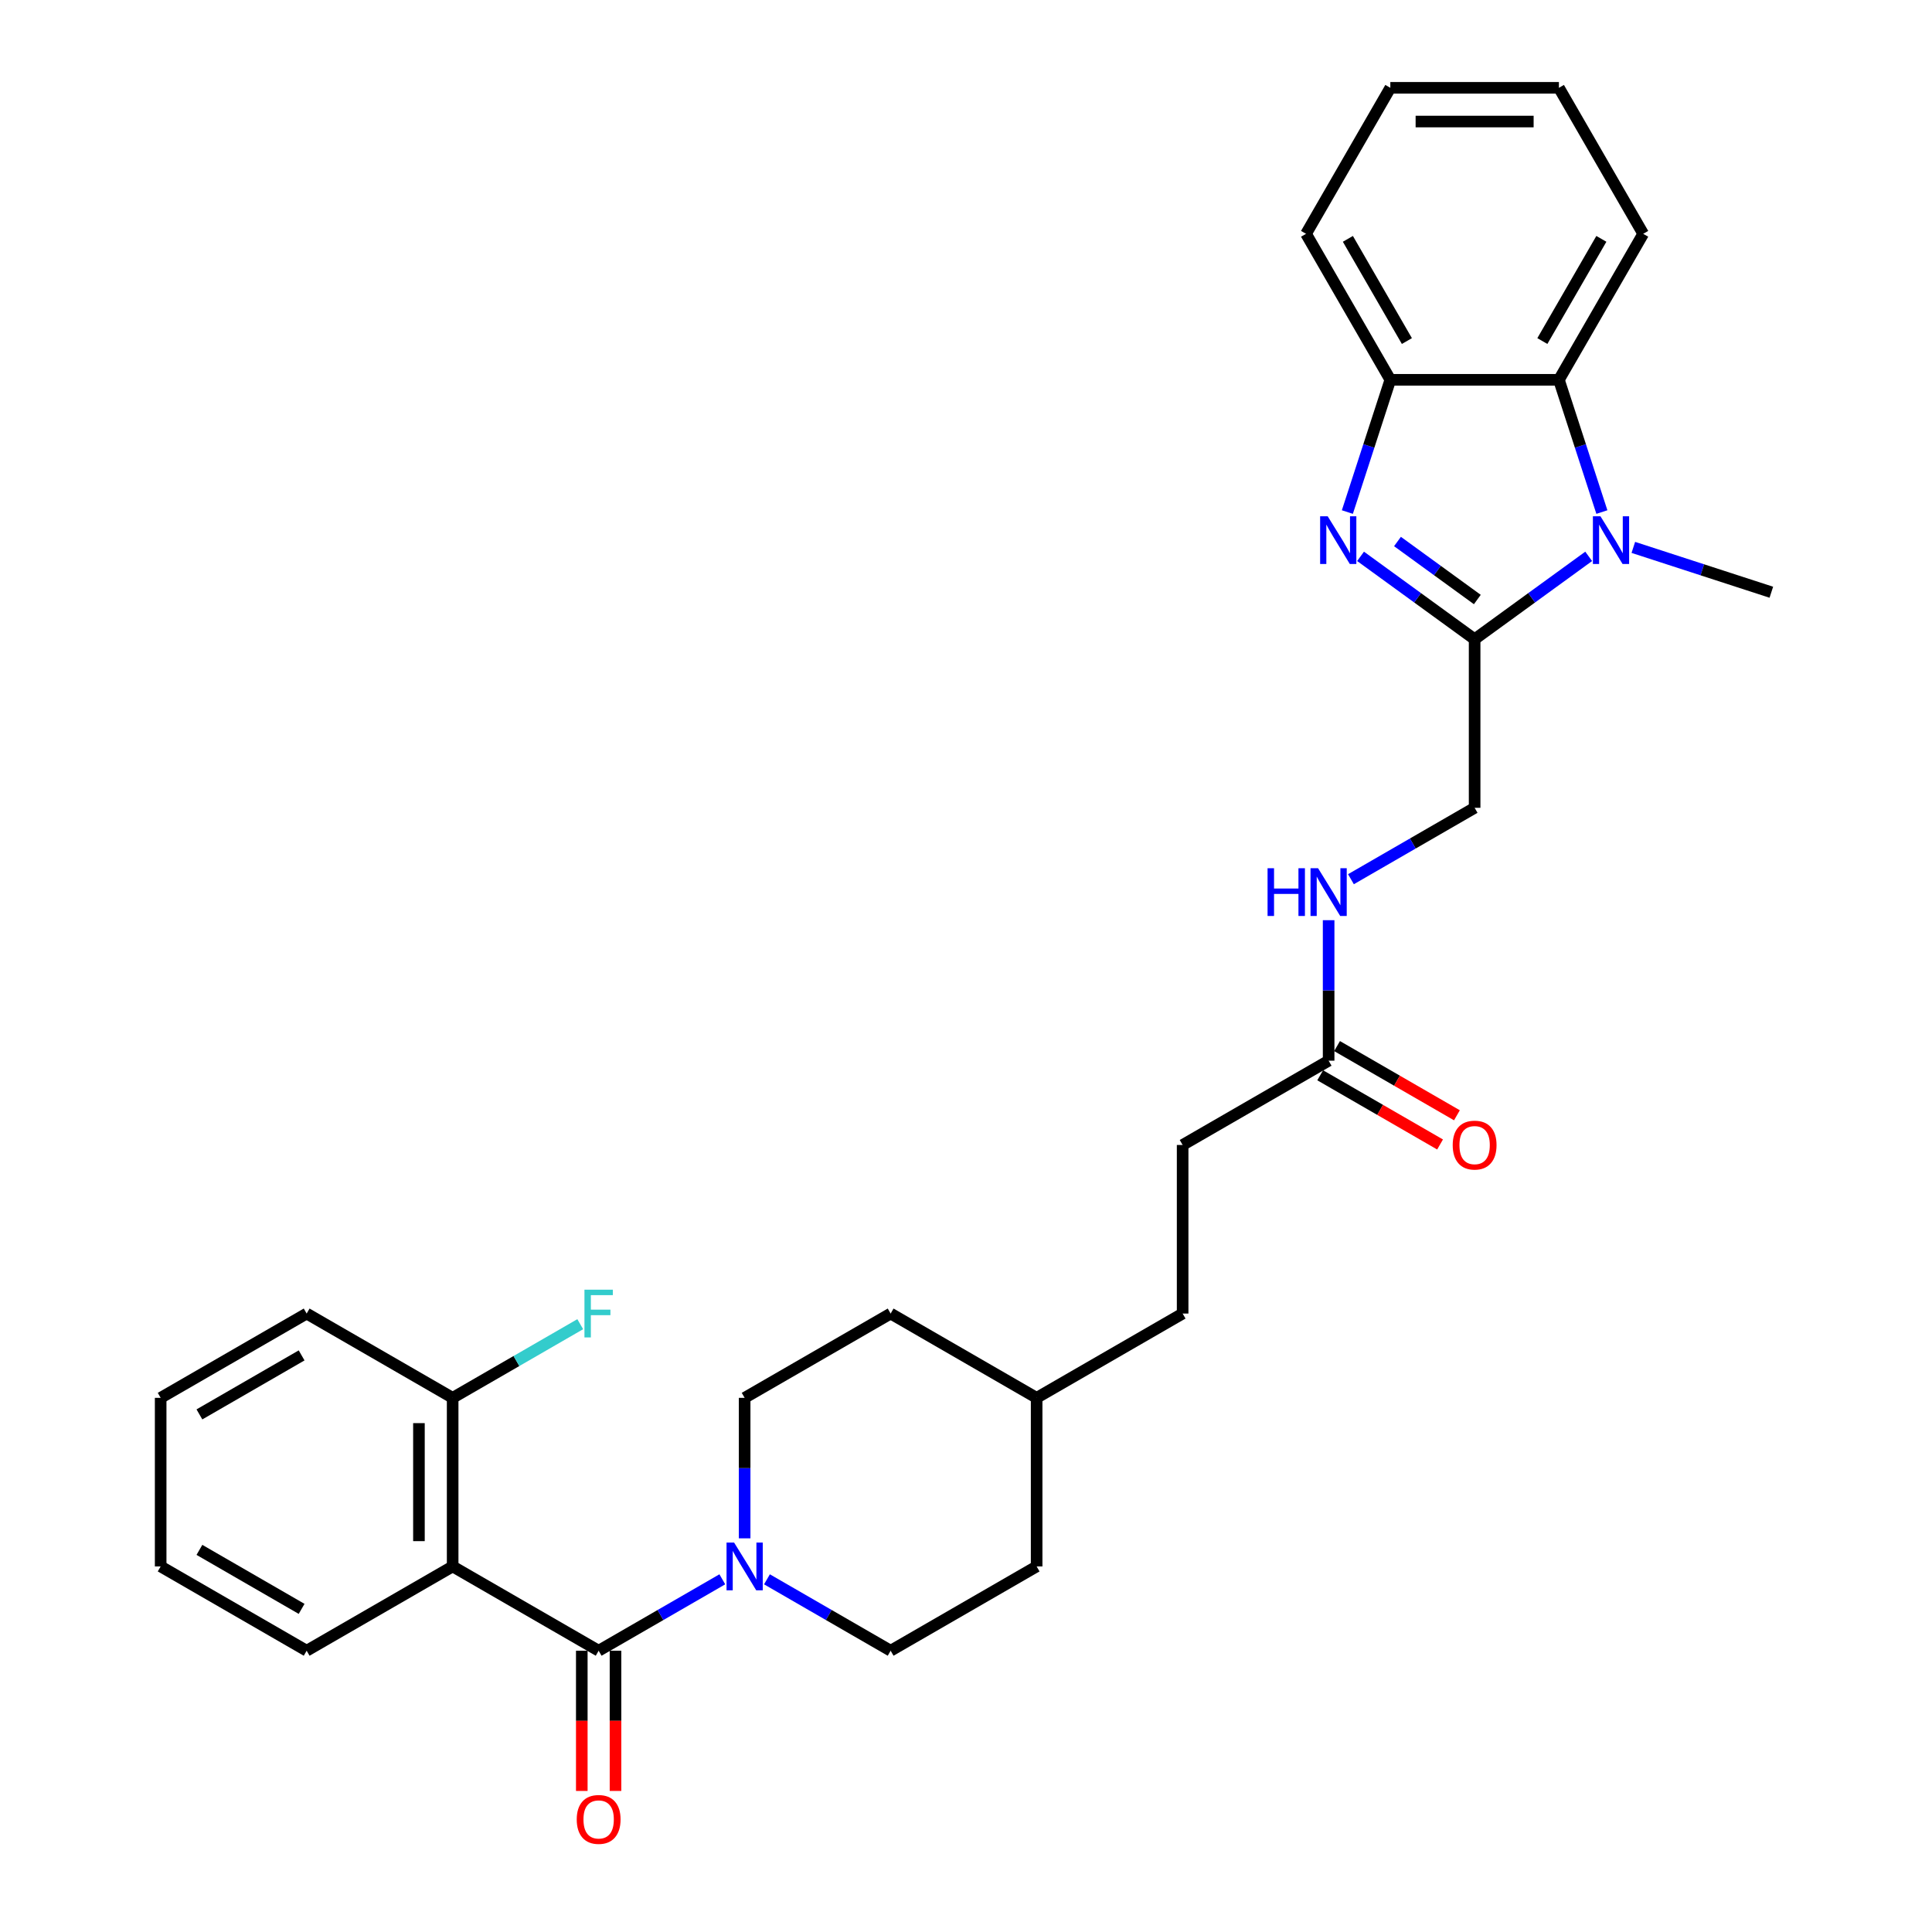 <?xml version='1.0' encoding='iso-8859-1'?>
<svg version='1.1' baseProfile='full'
              xmlns='http://www.w3.org/2000/svg'
                      xmlns:rdkit='http://www.rdkit.org/xml'
                      xmlns:xlink='http://www.w3.org/1999/xlink'
                  xml:space='preserve'
width='1000px' height='1000px' viewBox='0 0 1000 1000'>
<!-- END OF HEADER -->
<rect style='opacity:1.0;fill:#FFFFFF;stroke:none' width='1000' height='1000' x='0' y='0'> </rect>
<path class='bond-0' d='M 763.262,330.864 L 733.743,309.417' style='fill:none;fill-rule:evenodd;stroke:#000000;stroke-width:6px;stroke-linecap:butt;stroke-linejoin:miter;stroke-opacity:1' />
<path class='bond-0' d='M 733.743,309.417 L 704.223,287.969' style='fill:none;fill-rule:evenodd;stroke:#0000FF;stroke-width:6px;stroke-linecap:butt;stroke-linejoin:miter;stroke-opacity:1' />
<path class='bond-0' d='M 764.664,310.311 L 744,295.298' style='fill:none;fill-rule:evenodd;stroke:#000000;stroke-width:6px;stroke-linecap:butt;stroke-linejoin:miter;stroke-opacity:1' />
<path class='bond-0' d='M 744,295.298 L 723.336,280.285' style='fill:none;fill-rule:evenodd;stroke:#0000FF;stroke-width:6px;stroke-linecap:butt;stroke-linejoin:miter;stroke-opacity:1' />
<path class='bond-1' d='M 763.262,330.864 L 792.782,309.417' style='fill:none;fill-rule:evenodd;stroke:#000000;stroke-width:6px;stroke-linecap:butt;stroke-linejoin:miter;stroke-opacity:1' />
<path class='bond-1' d='M 792.782,309.417 L 822.302,287.969' style='fill:none;fill-rule:evenodd;stroke:#0000FF;stroke-width:6px;stroke-linecap:butt;stroke-linejoin:miter;stroke-opacity:1' />
<path class='bond-8' d='M 763.262,330.864 L 763.262,418.122' style='fill:none;fill-rule:evenodd;stroke:#000000;stroke-width:6px;stroke-linecap:butt;stroke-linejoin:miter;stroke-opacity:1' />
<path class='bond-6' d='M 697.393,265.039 L 708.513,230.814' style='fill:none;fill-rule:evenodd;stroke:#0000FF;stroke-width:6px;stroke-linecap:butt;stroke-linejoin:miter;stroke-opacity:1' />
<path class='bond-6' d='M 708.513,230.814 L 719.634,196.589' style='fill:none;fill-rule:evenodd;stroke:#000000;stroke-width:6px;stroke-linecap:butt;stroke-linejoin:miter;stroke-opacity:1' />
<path class='bond-5' d='M 829.132,265.039 L 818.011,230.814' style='fill:none;fill-rule:evenodd;stroke:#0000FF;stroke-width:6px;stroke-linecap:butt;stroke-linejoin:miter;stroke-opacity:1' />
<path class='bond-5' d='M 818.011,230.814 L 806.891,196.589' style='fill:none;fill-rule:evenodd;stroke:#000000;stroke-width:6px;stroke-linecap:butt;stroke-linejoin:miter;stroke-opacity:1' />
<path class='bond-15' d='M 845.408,283.329 L 881.125,294.934' style='fill:none;fill-rule:evenodd;stroke:#0000FF;stroke-width:6px;stroke-linecap:butt;stroke-linejoin:miter;stroke-opacity:1' />
<path class='bond-15' d='M 881.125,294.934 L 916.842,306.54' style='fill:none;fill-rule:evenodd;stroke:#000000;stroke-width:6px;stroke-linecap:butt;stroke-linejoin:miter;stroke-opacity:1' />
<path class='bond-2' d='M 309.86,854.409 L 341.867,835.929' style='fill:none;fill-rule:evenodd;stroke:#000000;stroke-width:6px;stroke-linecap:butt;stroke-linejoin:miter;stroke-opacity:1' />
<path class='bond-2' d='M 341.867,835.929 L 373.874,817.45' style='fill:none;fill-rule:evenodd;stroke:#0000FF;stroke-width:6px;stroke-linecap:butt;stroke-linejoin:miter;stroke-opacity:1' />
<path class='bond-3' d='M 309.86,854.409 L 234.292,810.78' style='fill:none;fill-rule:evenodd;stroke:#000000;stroke-width:6px;stroke-linecap:butt;stroke-linejoin:miter;stroke-opacity:1' />
<path class='bond-10' d='M 301.134,854.409 L 301.134,890.699' style='fill:none;fill-rule:evenodd;stroke:#000000;stroke-width:6px;stroke-linecap:butt;stroke-linejoin:miter;stroke-opacity:1' />
<path class='bond-10' d='M 301.134,890.699 L 301.134,926.99' style='fill:none;fill-rule:evenodd;stroke:#FF0000;stroke-width:6px;stroke-linecap:butt;stroke-linejoin:miter;stroke-opacity:1' />
<path class='bond-10' d='M 318.585,854.409 L 318.585,890.699' style='fill:none;fill-rule:evenodd;stroke:#000000;stroke-width:6px;stroke-linecap:butt;stroke-linejoin:miter;stroke-opacity:1' />
<path class='bond-10' d='M 318.585,890.699 L 318.585,926.99' style='fill:none;fill-rule:evenodd;stroke:#FF0000;stroke-width:6px;stroke-linecap:butt;stroke-linejoin:miter;stroke-opacity:1' />
<path class='bond-9' d='M 234.292,810.78 L 234.292,723.523' style='fill:none;fill-rule:evenodd;stroke:#000000;stroke-width:6px;stroke-linecap:butt;stroke-linejoin:miter;stroke-opacity:1' />
<path class='bond-9' d='M 216.841,797.691 L 216.841,736.611' style='fill:none;fill-rule:evenodd;stroke:#000000;stroke-width:6px;stroke-linecap:butt;stroke-linejoin:miter;stroke-opacity:1' />
<path class='bond-18' d='M 234.292,810.78 L 158.725,854.409' style='fill:none;fill-rule:evenodd;stroke:#000000;stroke-width:6px;stroke-linecap:butt;stroke-linejoin:miter;stroke-opacity:1' />
<path class='bond-4' d='M 396.98,817.45 L 428.987,835.929' style='fill:none;fill-rule:evenodd;stroke:#0000FF;stroke-width:6px;stroke-linecap:butt;stroke-linejoin:miter;stroke-opacity:1' />
<path class='bond-4' d='M 428.987,835.929 L 460.994,854.409' style='fill:none;fill-rule:evenodd;stroke:#000000;stroke-width:6px;stroke-linecap:butt;stroke-linejoin:miter;stroke-opacity:1' />
<path class='bond-32' d='M 385.427,796.243 L 385.427,759.883' style='fill:none;fill-rule:evenodd;stroke:#0000FF;stroke-width:6px;stroke-linecap:butt;stroke-linejoin:miter;stroke-opacity:1' />
<path class='bond-32' d='M 385.427,759.883 L 385.427,723.523' style='fill:none;fill-rule:evenodd;stroke:#000000;stroke-width:6px;stroke-linecap:butt;stroke-linejoin:miter;stroke-opacity:1' />
<path class='bond-23' d='M 806.891,196.589 L 850.52,121.022' style='fill:none;fill-rule:evenodd;stroke:#000000;stroke-width:6px;stroke-linecap:butt;stroke-linejoin:miter;stroke-opacity:1' />
<path class='bond-23' d='M 798.322,176.528 L 828.862,123.631' style='fill:none;fill-rule:evenodd;stroke:#000000;stroke-width:6px;stroke-linecap:butt;stroke-linejoin:miter;stroke-opacity:1' />
<path class='bond-30' d='M 806.891,196.589 L 719.634,196.589' style='fill:none;fill-rule:evenodd;stroke:#000000;stroke-width:6px;stroke-linecap:butt;stroke-linejoin:miter;stroke-opacity:1' />
<path class='bond-24' d='M 719.634,196.589 L 676.005,121.022' style='fill:none;fill-rule:evenodd;stroke:#000000;stroke-width:6px;stroke-linecap:butt;stroke-linejoin:miter;stroke-opacity:1' />
<path class='bond-24' d='M 728.203,176.528 L 697.663,123.631' style='fill:none;fill-rule:evenodd;stroke:#000000;stroke-width:6px;stroke-linecap:butt;stroke-linejoin:miter;stroke-opacity:1' />
<path class='bond-7' d='M 687.695,549.008 L 687.695,512.648' style='fill:none;fill-rule:evenodd;stroke:#000000;stroke-width:6px;stroke-linecap:butt;stroke-linejoin:miter;stroke-opacity:1' />
<path class='bond-7' d='M 687.695,512.648 L 687.695,476.287' style='fill:none;fill-rule:evenodd;stroke:#0000FF;stroke-width:6px;stroke-linecap:butt;stroke-linejoin:miter;stroke-opacity:1' />
<path class='bond-14' d='M 683.332,556.565 L 714.354,574.475' style='fill:none;fill-rule:evenodd;stroke:#000000;stroke-width:6px;stroke-linecap:butt;stroke-linejoin:miter;stroke-opacity:1' />
<path class='bond-14' d='M 714.354,574.475 L 745.375,592.385' style='fill:none;fill-rule:evenodd;stroke:#FF0000;stroke-width:6px;stroke-linecap:butt;stroke-linejoin:miter;stroke-opacity:1' />
<path class='bond-14' d='M 692.058,541.451 L 723.079,559.361' style='fill:none;fill-rule:evenodd;stroke:#000000;stroke-width:6px;stroke-linecap:butt;stroke-linejoin:miter;stroke-opacity:1' />
<path class='bond-14' d='M 723.079,559.361 L 754.1,577.271' style='fill:none;fill-rule:evenodd;stroke:#FF0000;stroke-width:6px;stroke-linecap:butt;stroke-linejoin:miter;stroke-opacity:1' />
<path class='bond-16' d='M 687.695,549.008 L 612.128,592.637' style='fill:none;fill-rule:evenodd;stroke:#000000;stroke-width:6px;stroke-linecap:butt;stroke-linejoin:miter;stroke-opacity:1' />
<path class='bond-11' d='M 763.262,418.122 L 731.255,436.601' style='fill:none;fill-rule:evenodd;stroke:#000000;stroke-width:6px;stroke-linecap:butt;stroke-linejoin:miter;stroke-opacity:1' />
<path class='bond-11' d='M 731.255,436.601 L 699.248,455.08' style='fill:none;fill-rule:evenodd;stroke:#0000FF;stroke-width:6px;stroke-linecap:butt;stroke-linejoin:miter;stroke-opacity:1' />
<path class='bond-17' d='M 234.292,723.523 L 267.312,704.459' style='fill:none;fill-rule:evenodd;stroke:#000000;stroke-width:6px;stroke-linecap:butt;stroke-linejoin:miter;stroke-opacity:1' />
<path class='bond-17' d='M 267.312,704.459 L 300.331,685.395' style='fill:none;fill-rule:evenodd;stroke:#33CCCC;stroke-width:6px;stroke-linecap:butt;stroke-linejoin:miter;stroke-opacity:1' />
<path class='bond-25' d='M 234.292,723.523 L 158.725,679.894' style='fill:none;fill-rule:evenodd;stroke:#000000;stroke-width:6px;stroke-linecap:butt;stroke-linejoin:miter;stroke-opacity:1' />
<path class='bond-12' d='M 385.427,723.523 L 460.994,679.894' style='fill:none;fill-rule:evenodd;stroke:#000000;stroke-width:6px;stroke-linecap:butt;stroke-linejoin:miter;stroke-opacity:1' />
<path class='bond-13' d='M 460.994,854.409 L 536.561,810.78' style='fill:none;fill-rule:evenodd;stroke:#000000;stroke-width:6px;stroke-linecap:butt;stroke-linejoin:miter;stroke-opacity:1' />
<path class='bond-22' d='M 612.128,592.637 L 612.128,679.894' style='fill:none;fill-rule:evenodd;stroke:#000000;stroke-width:6px;stroke-linecap:butt;stroke-linejoin:miter;stroke-opacity:1' />
<path class='bond-26' d='M 158.725,854.409 L 83.158,810.78' style='fill:none;fill-rule:evenodd;stroke:#000000;stroke-width:6px;stroke-linecap:butt;stroke-linejoin:miter;stroke-opacity:1' />
<path class='bond-26' d='M 156.116,832.751 L 103.219,802.211' style='fill:none;fill-rule:evenodd;stroke:#000000;stroke-width:6px;stroke-linecap:butt;stroke-linejoin:miter;stroke-opacity:1' />
<path class='bond-19' d='M 460.994,679.894 L 536.561,723.523' style='fill:none;fill-rule:evenodd;stroke:#000000;stroke-width:6px;stroke-linecap:butt;stroke-linejoin:miter;stroke-opacity:1' />
<path class='bond-20' d='M 536.561,810.78 L 536.561,723.523' style='fill:none;fill-rule:evenodd;stroke:#000000;stroke-width:6px;stroke-linecap:butt;stroke-linejoin:miter;stroke-opacity:1' />
<path class='bond-21' d='M 536.561,723.523 L 612.128,679.894' style='fill:none;fill-rule:evenodd;stroke:#000000;stroke-width:6px;stroke-linecap:butt;stroke-linejoin:miter;stroke-opacity:1' />
<path class='bond-27' d='M 850.52,121.022 L 806.891,45.455' style='fill:none;fill-rule:evenodd;stroke:#000000;stroke-width:6px;stroke-linecap:butt;stroke-linejoin:miter;stroke-opacity:1' />
<path class='bond-28' d='M 676.005,121.022 L 719.634,45.455' style='fill:none;fill-rule:evenodd;stroke:#000000;stroke-width:6px;stroke-linecap:butt;stroke-linejoin:miter;stroke-opacity:1' />
<path class='bond-33' d='M 158.725,679.894 L 83.158,723.523' style='fill:none;fill-rule:evenodd;stroke:#000000;stroke-width:6px;stroke-linecap:butt;stroke-linejoin:miter;stroke-opacity:1' />
<path class='bond-33' d='M 156.116,701.552 L 103.219,732.092' style='fill:none;fill-rule:evenodd;stroke:#000000;stroke-width:6px;stroke-linecap:butt;stroke-linejoin:miter;stroke-opacity:1' />
<path class='bond-29' d='M 83.158,810.78 L 83.158,723.523' style='fill:none;fill-rule:evenodd;stroke:#000000;stroke-width:6px;stroke-linecap:butt;stroke-linejoin:miter;stroke-opacity:1' />
<path class='bond-31' d='M 806.891,45.455 L 719.634,45.455' style='fill:none;fill-rule:evenodd;stroke:#000000;stroke-width:6px;stroke-linecap:butt;stroke-linejoin:miter;stroke-opacity:1' />
<path class='bond-31' d='M 793.803,62.906 L 732.722,62.906' style='fill:none;fill-rule:evenodd;stroke:#000000;stroke-width:6px;stroke-linecap:butt;stroke-linejoin:miter;stroke-opacity:1' />
<path  class='atom-1' d='M 687.207 267.22
L 695.305 280.309
Q 696.108 281.6, 697.399 283.938
Q 698.69 286.277, 698.76 286.417
L 698.76 267.22
L 702.041 267.22
L 702.041 291.931
L 698.656 291.931
L 689.965 277.621
Q 688.953 275.946, 687.871 274.026
Q 686.823 272.106, 686.509 271.513
L 686.509 291.931
L 683.298 291.931
L 683.298 267.22
L 687.207 267.22
' fill='#0000FF'/>
<path  class='atom-2' d='M 828.393 267.22
L 836.49 280.309
Q 837.293 281.6, 838.585 283.938
Q 839.876 286.277, 839.946 286.417
L 839.946 267.22
L 843.227 267.22
L 843.227 291.931
L 839.841 291.931
L 831.15 277.621
Q 830.138 275.946, 829.056 274.026
Q 828.009 272.106, 827.695 271.513
L 827.695 291.931
L 824.484 291.931
L 824.484 267.22
L 828.393 267.22
' fill='#0000FF'/>
<path  class='atom-5' d='M 379.964 798.424
L 388.062 811.513
Q 388.865 812.804, 390.156 815.143
Q 391.447 817.481, 391.517 817.621
L 391.517 798.424
L 394.798 798.424
L 394.798 823.136
L 391.413 823.136
L 382.722 808.826
Q 381.71 807.15, 380.628 805.231
Q 379.58 803.311, 379.266 802.718
L 379.266 823.136
L 376.055 823.136
L 376.055 798.424
L 379.964 798.424
' fill='#0000FF'/>
<path  class='atom-11' d='M 298.516 941.736
Q 298.516 935.803, 301.448 932.487
Q 304.38 929.171, 309.86 929.171
Q 315.339 929.171, 318.271 932.487
Q 321.203 935.803, 321.203 941.736
Q 321.203 947.739, 318.236 951.16
Q 315.269 954.545, 309.86 954.545
Q 304.415 954.545, 301.448 951.16
Q 298.516 947.774, 298.516 941.736
M 309.86 951.753
Q 313.629 951.753, 315.653 949.24
Q 317.713 946.692, 317.713 941.736
Q 317.713 936.885, 315.653 934.441
Q 313.629 931.963, 309.86 931.963
Q 306.09 931.963, 304.031 934.406
Q 302.006 936.85, 302.006 941.736
Q 302.006 946.727, 304.031 949.24
Q 306.09 951.753, 309.86 951.753
' fill='#FF0000'/>
<path  class='atom-12' d='M 656.091 449.395
L 659.441 449.395
L 659.441 459.901
L 672.076 459.901
L 672.076 449.395
L 675.427 449.395
L 675.427 474.106
L 672.076 474.106
L 672.076 462.693
L 659.441 462.693
L 659.441 474.106
L 656.091 474.106
L 656.091 449.395
' fill='#0000FF'/>
<path  class='atom-12' d='M 682.233 449.395
L 690.33 462.483
Q 691.133 463.775, 692.425 466.113
Q 693.716 468.452, 693.786 468.591
L 693.786 449.395
L 697.067 449.395
L 697.067 474.106
L 693.681 474.106
L 684.99 459.796
Q 683.978 458.12, 682.896 456.201
Q 681.849 454.281, 681.535 453.688
L 681.535 474.106
L 678.324 474.106
L 678.324 449.395
L 682.233 449.395
' fill='#0000FF'/>
<path  class='atom-15' d='M 751.919 592.706
Q 751.919 586.773, 754.851 583.457
Q 757.783 580.141, 763.262 580.141
Q 768.742 580.141, 771.674 583.457
Q 774.606 586.773, 774.606 592.706
Q 774.606 598.71, 771.639 602.13
Q 768.672 605.516, 763.262 605.516
Q 757.818 605.516, 754.851 602.13
Q 751.919 598.745, 751.919 592.706
M 763.262 602.723
Q 767.032 602.723, 769.056 600.21
Q 771.116 597.663, 771.116 592.706
Q 771.116 587.855, 769.056 585.412
Q 767.032 582.934, 763.262 582.934
Q 759.493 582.934, 757.434 585.377
Q 755.409 587.82, 755.409 592.706
Q 755.409 597.697, 757.434 600.21
Q 759.493 602.723, 763.262 602.723
' fill='#FF0000'/>
<path  class='atom-18' d='M 302.512 667.538
L 317.207 667.538
L 317.207 670.365
L 305.828 670.365
L 305.828 677.87
L 315.95 677.87
L 315.95 680.732
L 305.828 680.732
L 305.828 692.25
L 302.512 692.25
L 302.512 667.538
' fill='#33CCCC'/>
</svg>
